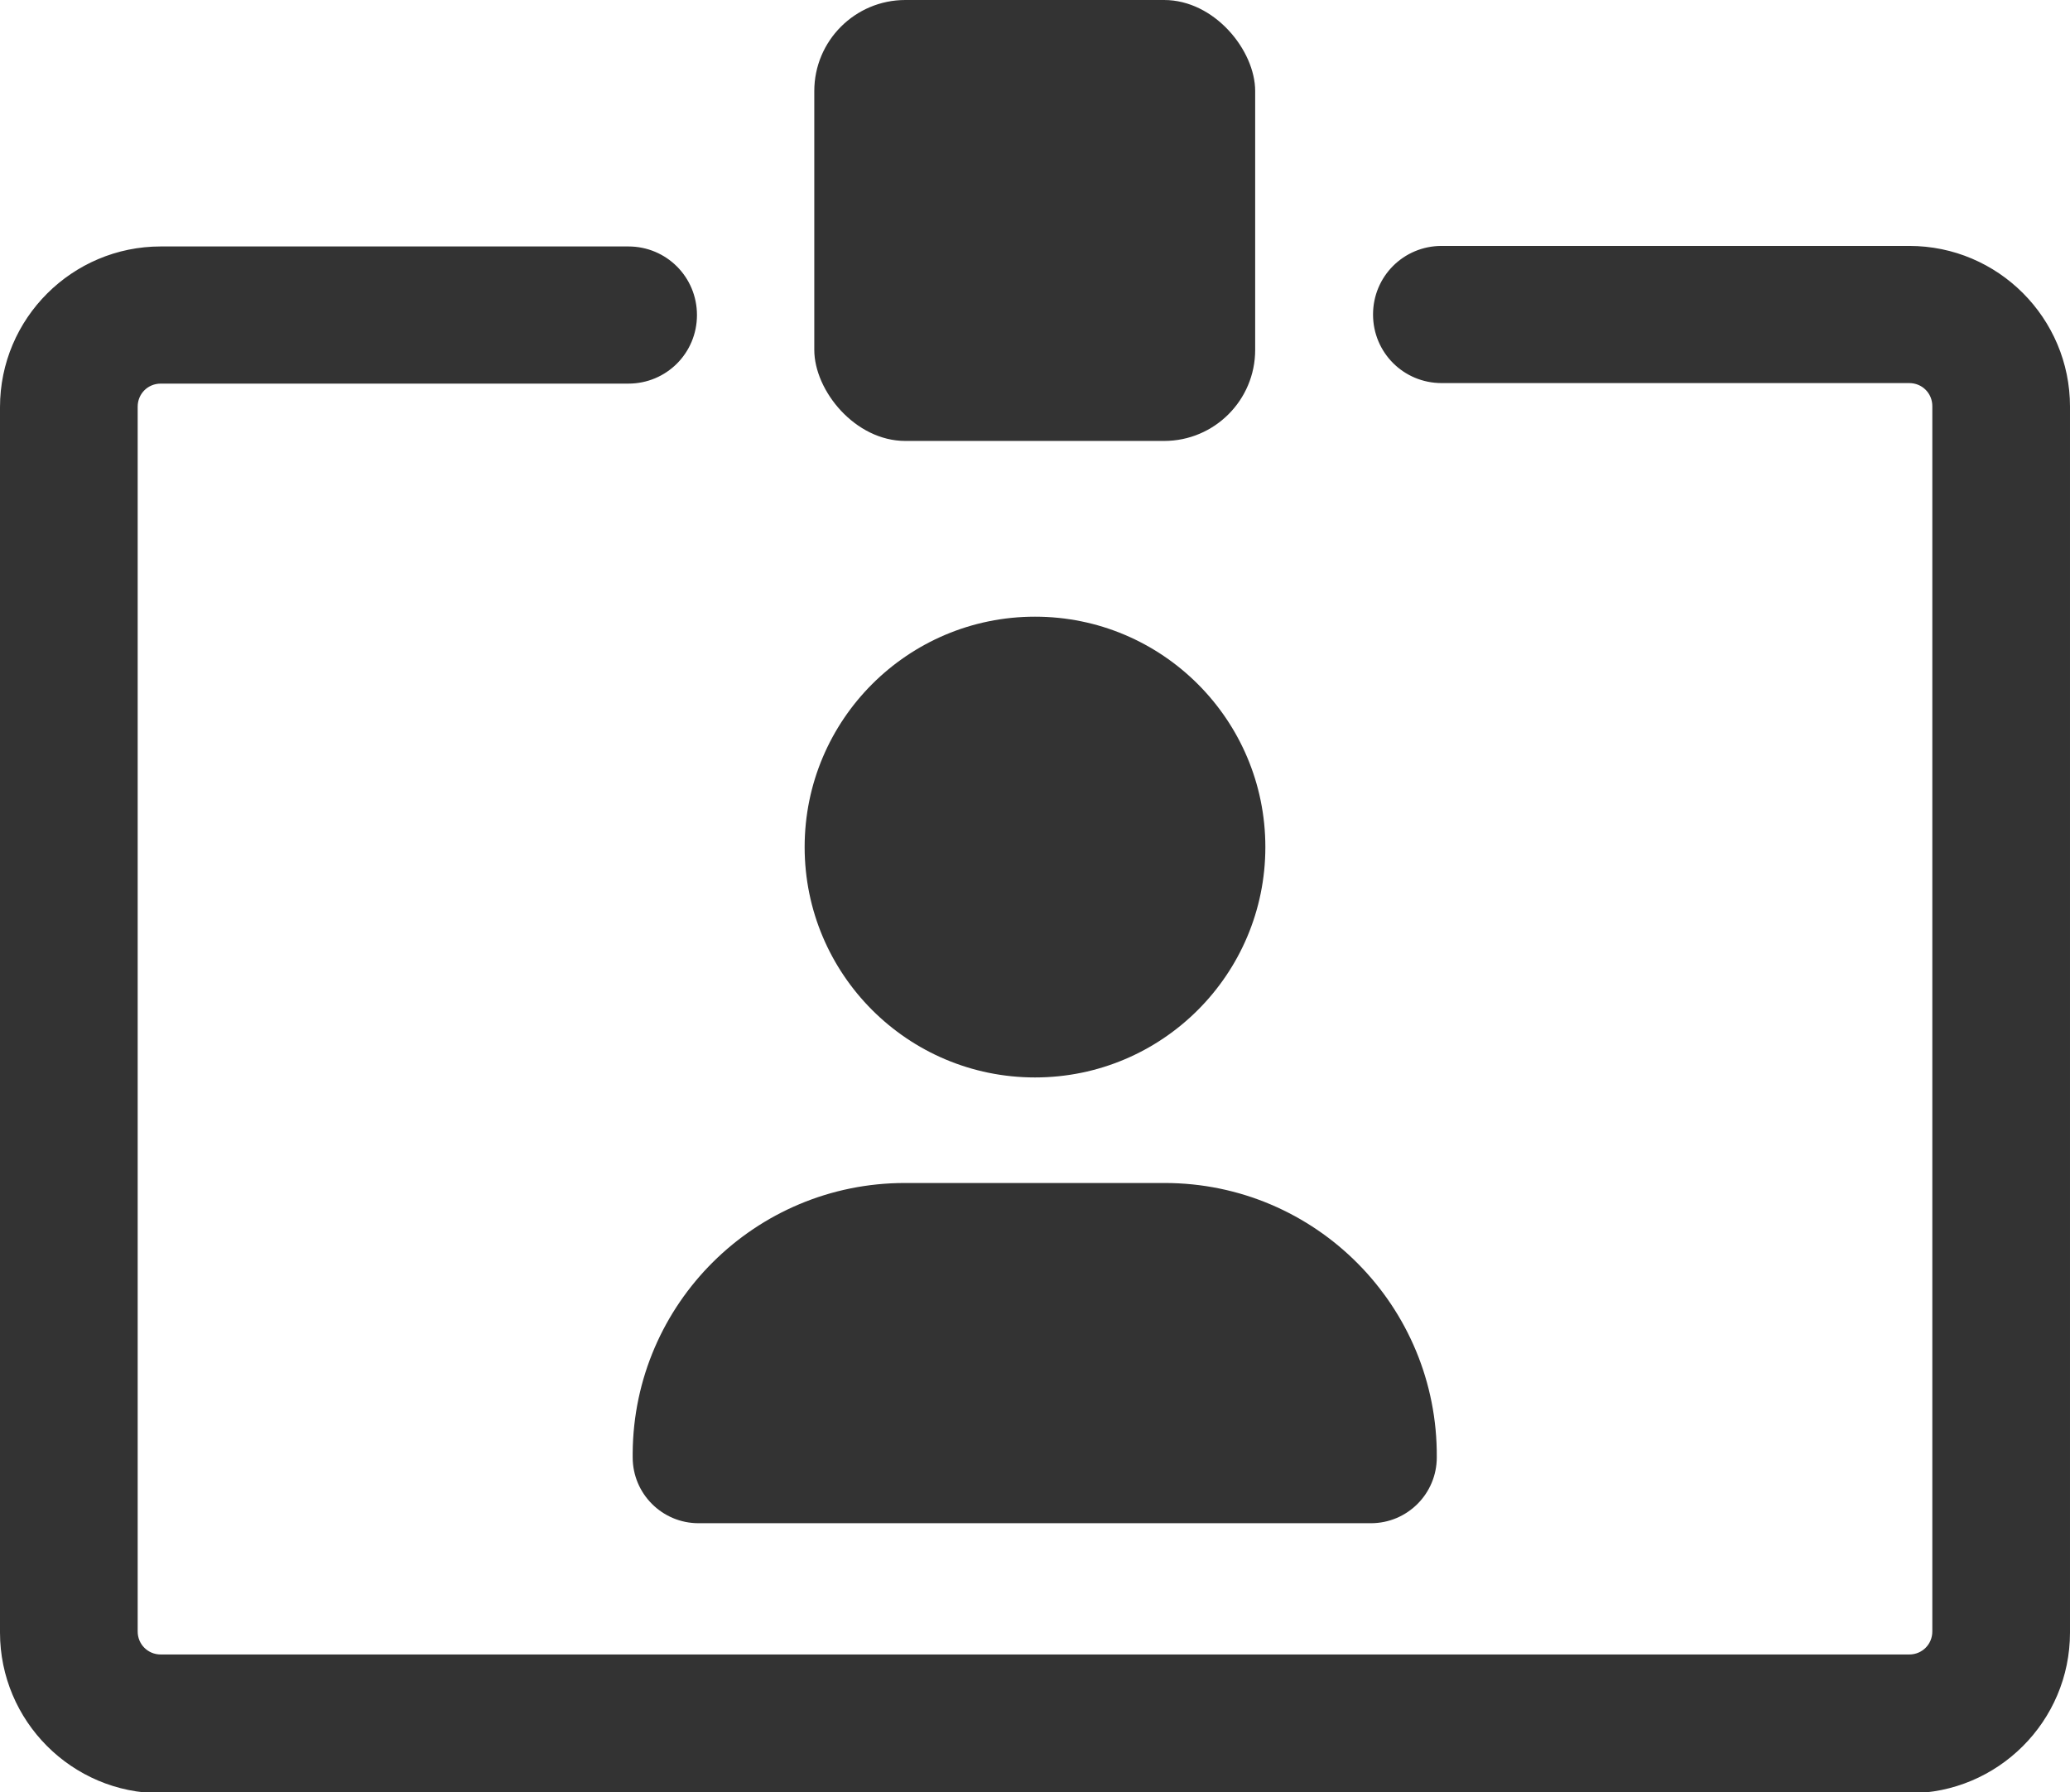<?xml version="1.0" encoding="UTF-8"?><svg id="Layer_2" xmlns="http://www.w3.org/2000/svg" viewBox="0 0 38.64 33.45"><defs><style>.cls-1{fill:#333;stroke-width:0px;}</style></defs><g id="Layer_1-2"><path class="cls-1" d="M35.64,4.59h-8.73c-.71,0-1.28.57-1.28,1.28s.57,1.28,1.28,1.28h8.73c.24,0,.43.19.43.43v22.87c0,.24-.19.43-.43.43H3c-.24,0-.43-.19-.43-.43V7.59c0-.24.19-.43.43-.43h8.73c.71,0,1.28-.57,1.28-1.28s-.57-1.28-1.28-1.28H3c-1.65,0-3,1.34-3,3v22.87c0,1.65,1.34,3,3,3h32.64c1.65,0,3-1.34,3-3V7.59c0-1.65-1.34-3-3-3Z"/><rect class="cls-1" x="15.2" width="8.23" height="8.23" rx="1.7" ry="1.7"/><circle class="cls-1" cx="19.32" cy="15.81" r="4.3"/><path class="cls-1" d="M11.81,27.2c0,.68.55,1.23,1.23,1.23h12.55c.68,0,1.23-.55,1.23-1.23.02-2.82-2.26-5.12-5.08-5.12h-4.85c-2.79,0-5.06,2.25-5.08,5.04v.08Z"/></g></svg>